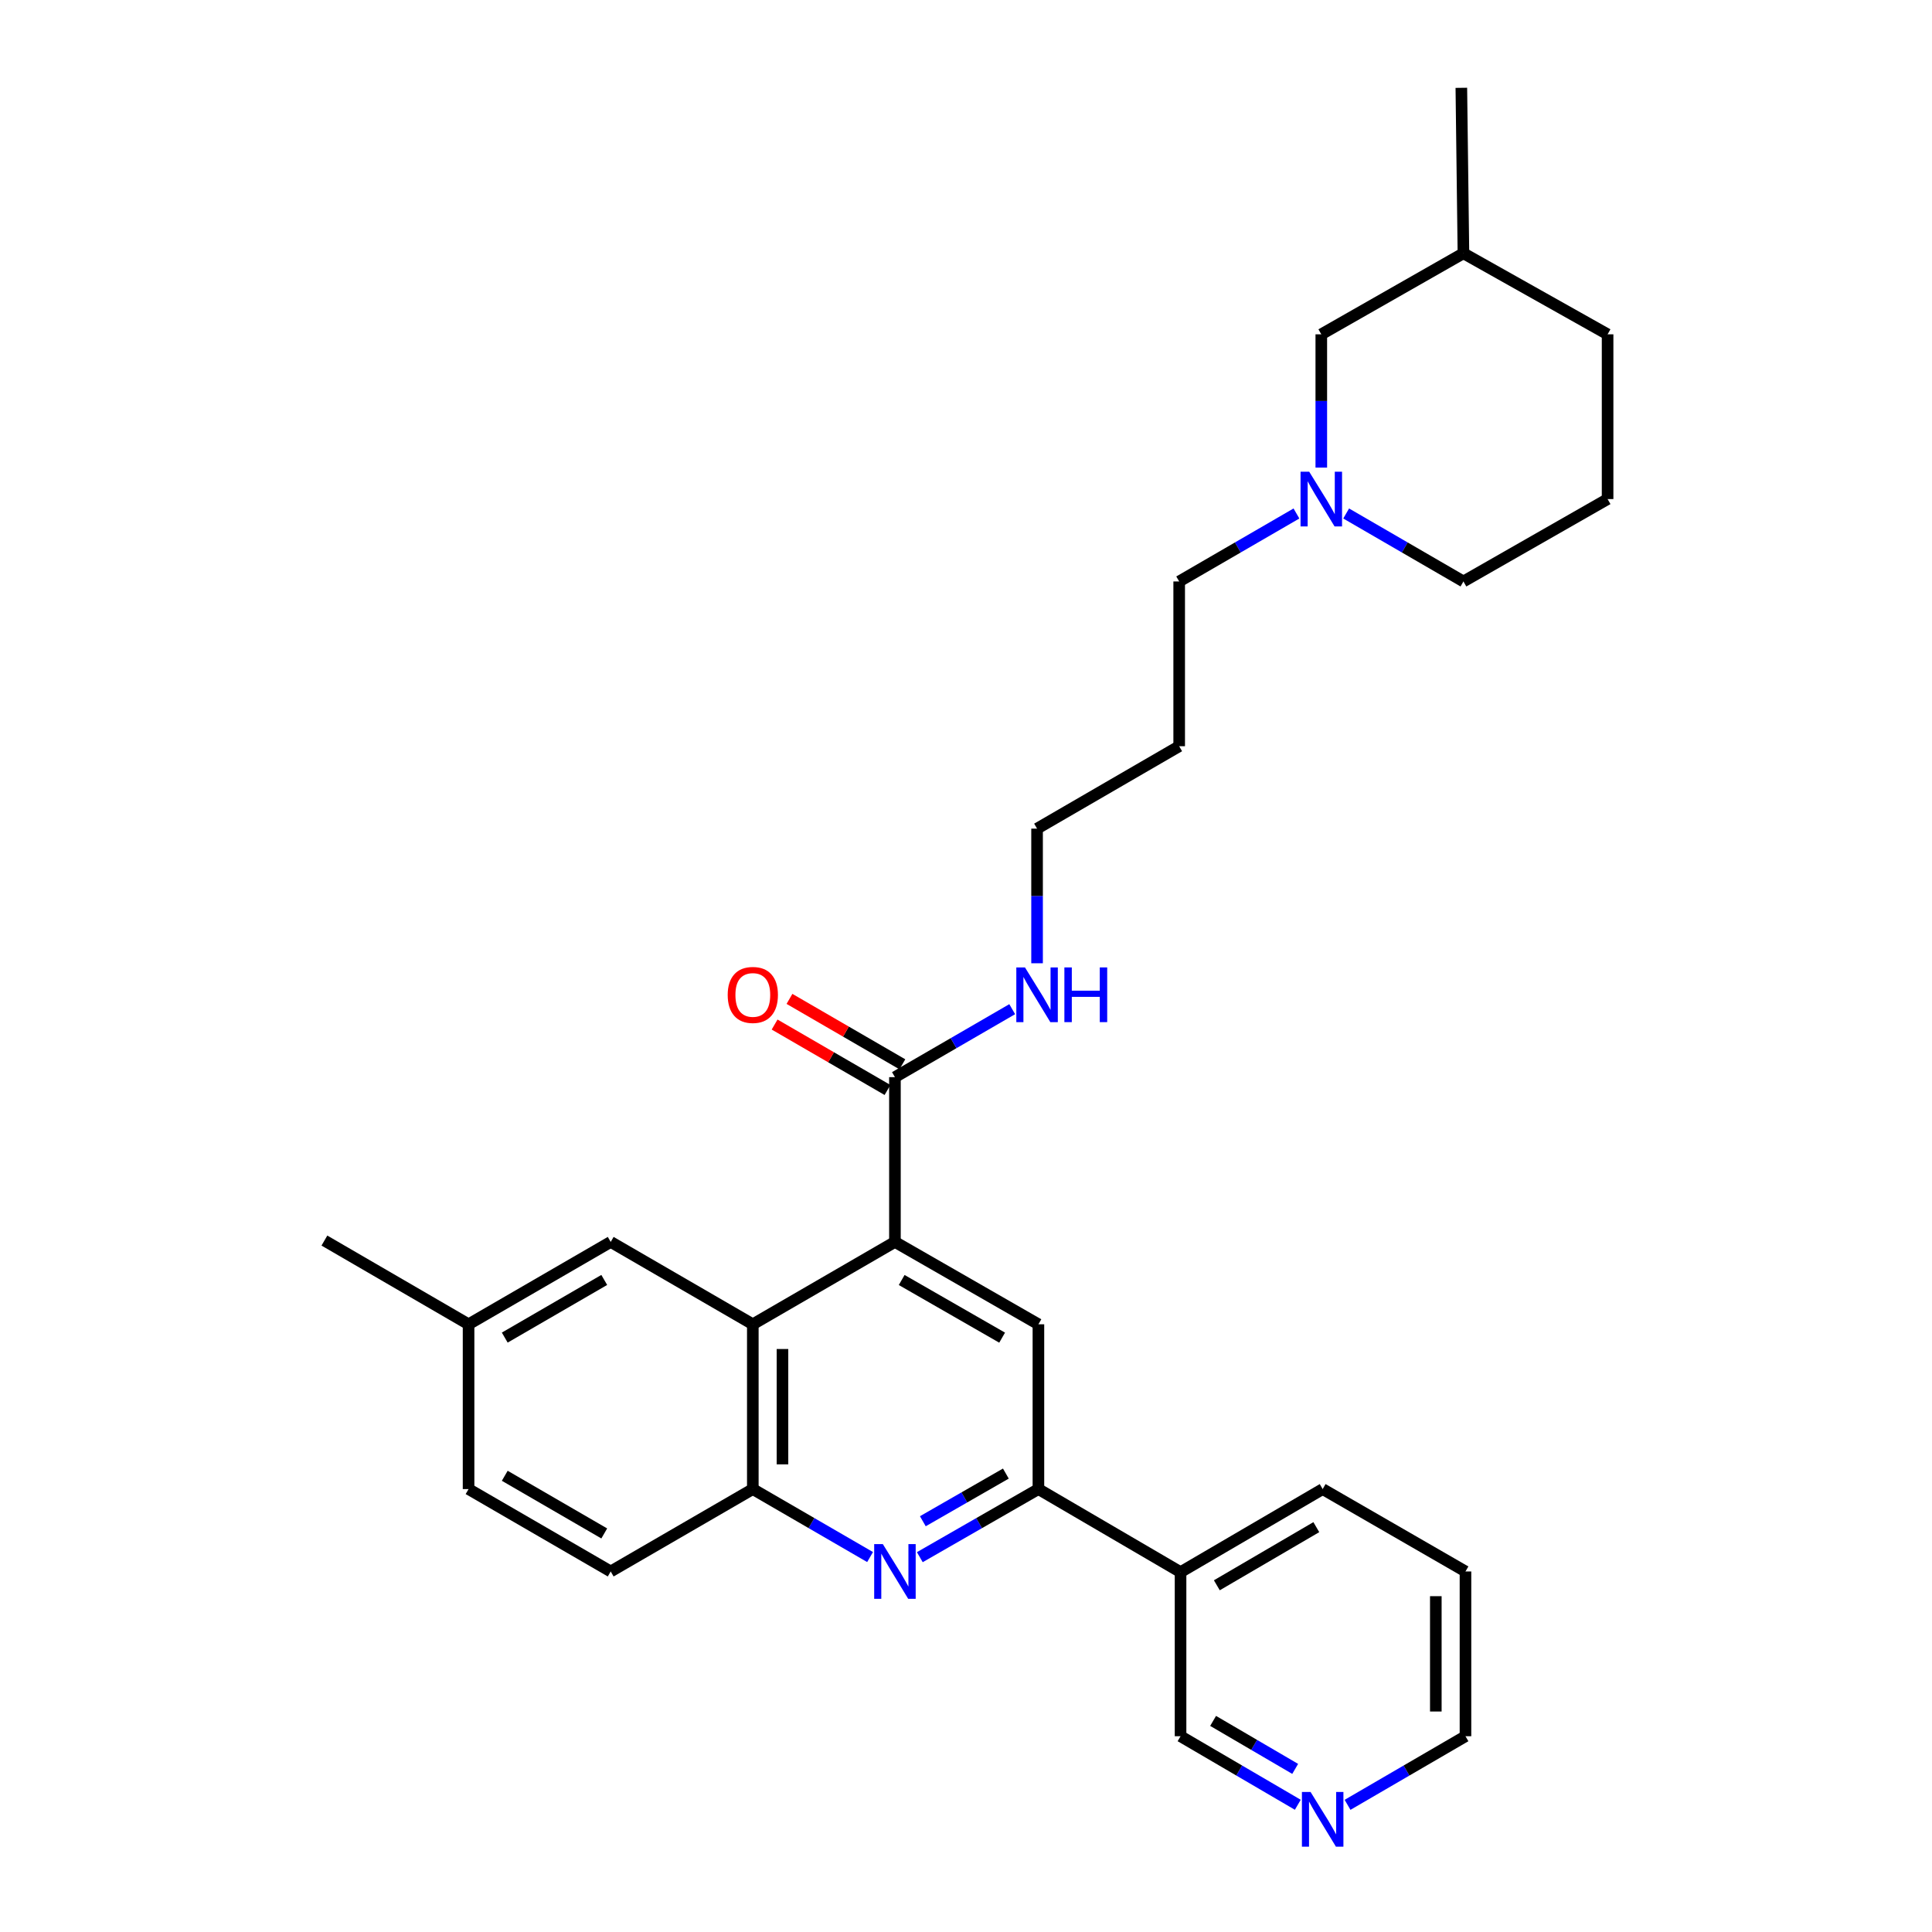 <?xml version='1.0' encoding='iso-8859-1'?>
<svg version='1.1' baseProfile='full'
              xmlns='http://www.w3.org/2000/svg'
                      xmlns:rdkit='http://www.rdkit.org/xml'
                      xmlns:xlink='http://www.w3.org/1999/xlink'
                  xml:space='preserve'
width='1000px' height='1000px' viewBox='0 0 1000 1000'>
<!-- END OF HEADER -->
<rect style='opacity:1.0;fill:#FFFFFF;stroke:none' width='1000' height='1000' x='0' y='0'> </rect>
<path class='bond-1' d='M 463.216,642.816 L 389.657,685.45' style='fill:none;fill-rule:evenodd;stroke:#000000;stroke-width:6px;stroke-linecap:butt;stroke-linejoin:miter;stroke-opacity:1' />
<path class='bond-3' d='M 463.216,642.816 L 537.483,685.45' style='fill:none;fill-rule:evenodd;stroke:#000000;stroke-width:6px;stroke-linecap:butt;stroke-linejoin:miter;stroke-opacity:1' />
<path class='bond-3' d='M 466.713,662.524 L 518.7,692.369' style='fill:none;fill-rule:evenodd;stroke:#000000;stroke-width:6px;stroke-linecap:butt;stroke-linejoin:miter;stroke-opacity:1' />
<path class='bond-5' d='M 463.216,642.816 L 463.216,557.53' style='fill:none;fill-rule:evenodd;stroke:#000000;stroke-width:6px;stroke-linecap:butt;stroke-linejoin:miter;stroke-opacity:1' />
<path class='bond-0' d='M 476.097,805.992 L 506.79,788.368' style='fill:none;fill-rule:evenodd;stroke:#0000FF;stroke-width:6px;stroke-linecap:butt;stroke-linejoin:miter;stroke-opacity:1' />
<path class='bond-0' d='M 506.79,788.368 L 537.483,770.745' style='fill:none;fill-rule:evenodd;stroke:#000000;stroke-width:6px;stroke-linecap:butt;stroke-linejoin:miter;stroke-opacity:1' />
<path class='bond-0' d='M 477.661,787.392 L 499.146,775.055' style='fill:none;fill-rule:evenodd;stroke:#0000FF;stroke-width:6px;stroke-linecap:butt;stroke-linejoin:miter;stroke-opacity:1' />
<path class='bond-0' d='M 499.146,775.055 L 520.631,762.719' style='fill:none;fill-rule:evenodd;stroke:#000000;stroke-width:6px;stroke-linecap:butt;stroke-linejoin:miter;stroke-opacity:1' />
<path class='bond-29' d='M 450.35,805.93 L 420.004,788.337' style='fill:none;fill-rule:evenodd;stroke:#0000FF;stroke-width:6px;stroke-linecap:butt;stroke-linejoin:miter;stroke-opacity:1' />
<path class='bond-29' d='M 420.004,788.337 L 389.657,770.745' style='fill:none;fill-rule:evenodd;stroke:#000000;stroke-width:6px;stroke-linecap:butt;stroke-linejoin:miter;stroke-opacity:1' />
<path class='bond-4' d='M 389.657,685.45 L 389.657,770.745' style='fill:none;fill-rule:evenodd;stroke:#000000;stroke-width:6px;stroke-linecap:butt;stroke-linejoin:miter;stroke-opacity:1' />
<path class='bond-4' d='M 405.008,698.244 L 405.008,757.951' style='fill:none;fill-rule:evenodd;stroke:#000000;stroke-width:6px;stroke-linecap:butt;stroke-linejoin:miter;stroke-opacity:1' />
<path class='bond-8' d='M 389.657,685.45 L 316.098,642.816' style='fill:none;fill-rule:evenodd;stroke:#000000;stroke-width:6px;stroke-linecap:butt;stroke-linejoin:miter;stroke-opacity:1' />
<path class='bond-2' d='M 537.483,770.745 L 537.483,685.45' style='fill:none;fill-rule:evenodd;stroke:#000000;stroke-width:6px;stroke-linecap:butt;stroke-linejoin:miter;stroke-opacity:1' />
<path class='bond-7' d='M 537.483,770.745 L 611.051,813.738' style='fill:none;fill-rule:evenodd;stroke:#000000;stroke-width:6px;stroke-linecap:butt;stroke-linejoin:miter;stroke-opacity:1' />
<path class='bond-11' d='M 389.657,770.745 L 316.098,813.388' style='fill:none;fill-rule:evenodd;stroke:#000000;stroke-width:6px;stroke-linecap:butt;stroke-linejoin:miter;stroke-opacity:1' />
<path class='bond-9' d='M 467.065,550.889 L 437.848,533.955' style='fill:none;fill-rule:evenodd;stroke:#000000;stroke-width:6px;stroke-linecap:butt;stroke-linejoin:miter;stroke-opacity:1' />
<path class='bond-9' d='M 437.848,533.955 L 408.631,517.021' style='fill:none;fill-rule:evenodd;stroke:#FF0000;stroke-width:6px;stroke-linecap:butt;stroke-linejoin:miter;stroke-opacity:1' />
<path class='bond-9' d='M 459.367,564.17 L 430.15,547.237' style='fill:none;fill-rule:evenodd;stroke:#000000;stroke-width:6px;stroke-linecap:butt;stroke-linejoin:miter;stroke-opacity:1' />
<path class='bond-9' d='M 430.15,547.237 L 400.933,530.303' style='fill:none;fill-rule:evenodd;stroke:#FF0000;stroke-width:6px;stroke-linecap:butt;stroke-linejoin:miter;stroke-opacity:1' />
<path class='bond-12' d='M 463.216,557.53 L 493.567,539.94' style='fill:none;fill-rule:evenodd;stroke:#000000;stroke-width:6px;stroke-linecap:butt;stroke-linejoin:miter;stroke-opacity:1' />
<path class='bond-12' d='M 493.567,539.94 L 523.918,522.351' style='fill:none;fill-rule:evenodd;stroke:#0000FF;stroke-width:6px;stroke-linecap:butt;stroke-linejoin:miter;stroke-opacity:1' />
<path class='bond-6' d='M 671.037,265.779 L 640.69,283.371' style='fill:none;fill-rule:evenodd;stroke:#0000FF;stroke-width:6px;stroke-linecap:butt;stroke-linejoin:miter;stroke-opacity:1' />
<path class='bond-6' d='M 640.69,283.371 L 610.343,300.963' style='fill:none;fill-rule:evenodd;stroke:#000000;stroke-width:6px;stroke-linecap:butt;stroke-linejoin:miter;stroke-opacity:1' />
<path class='bond-13' d='M 683.902,242.028 L 683.902,207.535' style='fill:none;fill-rule:evenodd;stroke:#0000FF;stroke-width:6px;stroke-linecap:butt;stroke-linejoin:miter;stroke-opacity:1' />
<path class='bond-13' d='M 683.902,207.535 L 683.902,173.043' style='fill:none;fill-rule:evenodd;stroke:#000000;stroke-width:6px;stroke-linecap:butt;stroke-linejoin:miter;stroke-opacity:1' />
<path class='bond-19' d='M 696.768,265.778 L 727.119,283.371' style='fill:none;fill-rule:evenodd;stroke:#0000FF;stroke-width:6px;stroke-linecap:butt;stroke-linejoin:miter;stroke-opacity:1' />
<path class='bond-19' d='M 727.119,283.371 L 757.47,300.963' style='fill:none;fill-rule:evenodd;stroke:#000000;stroke-width:6px;stroke-linecap:butt;stroke-linejoin:miter;stroke-opacity:1' />
<path class='bond-16' d='M 611.051,813.738 L 611.051,898.665' style='fill:none;fill-rule:evenodd;stroke:#000000;stroke-width:6px;stroke-linecap:butt;stroke-linejoin:miter;stroke-opacity:1' />
<path class='bond-22' d='M 611.051,813.738 L 684.61,770.745' style='fill:none;fill-rule:evenodd;stroke:#000000;stroke-width:6px;stroke-linecap:butt;stroke-linejoin:miter;stroke-opacity:1' />
<path class='bond-22' d='M 629.831,820.542 L 681.323,790.448' style='fill:none;fill-rule:evenodd;stroke:#000000;stroke-width:6px;stroke-linecap:butt;stroke-linejoin:miter;stroke-opacity:1' />
<path class='bond-14' d='M 316.098,642.816 L 242.53,685.45' style='fill:none;fill-rule:evenodd;stroke:#000000;stroke-width:6px;stroke-linecap:butt;stroke-linejoin:miter;stroke-opacity:1' />
<path class='bond-14' d='M 312.76,662.493 L 261.262,692.337' style='fill:none;fill-rule:evenodd;stroke:#000000;stroke-width:6px;stroke-linecap:butt;stroke-linejoin:miter;stroke-opacity:1' />
<path class='bond-10' d='M 671.74,934.15 L 641.396,916.408' style='fill:none;fill-rule:evenodd;stroke:#0000FF;stroke-width:6px;stroke-linecap:butt;stroke-linejoin:miter;stroke-opacity:1' />
<path class='bond-10' d='M 641.396,916.408 L 611.051,898.665' style='fill:none;fill-rule:evenodd;stroke:#000000;stroke-width:6px;stroke-linecap:butt;stroke-linejoin:miter;stroke-opacity:1' />
<path class='bond-10' d='M 670.385,915.575 L 649.144,903.155' style='fill:none;fill-rule:evenodd;stroke:#0000FF;stroke-width:6px;stroke-linecap:butt;stroke-linejoin:miter;stroke-opacity:1' />
<path class='bond-10' d='M 649.144,903.155 L 627.903,890.736' style='fill:none;fill-rule:evenodd;stroke:#000000;stroke-width:6px;stroke-linecap:butt;stroke-linejoin:miter;stroke-opacity:1' />
<path class='bond-31' d='M 697.488,934.182 L 728.008,916.424' style='fill:none;fill-rule:evenodd;stroke:#0000FF;stroke-width:6px;stroke-linecap:butt;stroke-linejoin:miter;stroke-opacity:1' />
<path class='bond-31' d='M 728.008,916.424 L 758.528,898.665' style='fill:none;fill-rule:evenodd;stroke:#000000;stroke-width:6px;stroke-linecap:butt;stroke-linejoin:miter;stroke-opacity:1' />
<path class='bond-30' d='M 316.098,813.388 L 242.53,770.745' style='fill:none;fill-rule:evenodd;stroke:#000000;stroke-width:6px;stroke-linecap:butt;stroke-linejoin:miter;stroke-opacity:1' />
<path class='bond-30' d='M 312.761,793.71 L 261.263,763.86' style='fill:none;fill-rule:evenodd;stroke:#000000;stroke-width:6px;stroke-linecap:butt;stroke-linejoin:miter;stroke-opacity:1' />
<path class='bond-23' d='M 536.784,498.585 L 536.784,463.743' style='fill:none;fill-rule:evenodd;stroke:#0000FF;stroke-width:6px;stroke-linecap:butt;stroke-linejoin:miter;stroke-opacity:1' />
<path class='bond-23' d='M 536.784,463.743 L 536.784,428.901' style='fill:none;fill-rule:evenodd;stroke:#000000;stroke-width:6px;stroke-linecap:butt;stroke-linejoin:miter;stroke-opacity:1' />
<path class='bond-20' d='M 683.902,173.043 L 757.47,131.099' style='fill:none;fill-rule:evenodd;stroke:#000000;stroke-width:6px;stroke-linecap:butt;stroke-linejoin:miter;stroke-opacity:1' />
<path class='bond-15' d='M 242.53,685.45 L 242.53,770.745' style='fill:none;fill-rule:evenodd;stroke:#000000;stroke-width:6px;stroke-linecap:butt;stroke-linejoin:miter;stroke-opacity:1' />
<path class='bond-26' d='M 242.53,685.45 L 167.913,642.116' style='fill:none;fill-rule:evenodd;stroke:#000000;stroke-width:6px;stroke-linecap:butt;stroke-linejoin:miter;stroke-opacity:1' />
<path class='bond-17' d='M 610.343,300.963 L 610.343,386.241' style='fill:none;fill-rule:evenodd;stroke:#000000;stroke-width:6px;stroke-linecap:butt;stroke-linejoin:miter;stroke-opacity:1' />
<path class='bond-18' d='M 610.343,386.241 L 536.784,428.901' style='fill:none;fill-rule:evenodd;stroke:#000000;stroke-width:6px;stroke-linecap:butt;stroke-linejoin:miter;stroke-opacity:1' />
<path class='bond-21' d='M 757.47,300.963 L 832.087,258.32' style='fill:none;fill-rule:evenodd;stroke:#000000;stroke-width:6px;stroke-linecap:butt;stroke-linejoin:miter;stroke-opacity:1' />
<path class='bond-27' d='M 757.47,131.099 L 756.387,45.455' style='fill:none;fill-rule:evenodd;stroke:#000000;stroke-width:6px;stroke-linecap:butt;stroke-linejoin:miter;stroke-opacity:1' />
<path class='bond-32' d='M 757.47,131.099 L 832.087,173.043' style='fill:none;fill-rule:evenodd;stroke:#000000;stroke-width:6px;stroke-linecap:butt;stroke-linejoin:miter;stroke-opacity:1' />
<path class='bond-25' d='M 832.087,258.32 L 832.087,173.043' style='fill:none;fill-rule:evenodd;stroke:#000000;stroke-width:6px;stroke-linecap:butt;stroke-linejoin:miter;stroke-opacity:1' />
<path class='bond-28' d='M 684.61,770.745 L 758.528,813.388' style='fill:none;fill-rule:evenodd;stroke:#000000;stroke-width:6px;stroke-linecap:butt;stroke-linejoin:miter;stroke-opacity:1' />
<path class='bond-24' d='M 758.528,898.665 L 758.528,813.388' style='fill:none;fill-rule:evenodd;stroke:#000000;stroke-width:6px;stroke-linecap:butt;stroke-linejoin:miter;stroke-opacity:1' />
<path class='bond-24' d='M 743.176,885.874 L 743.176,826.18' style='fill:none;fill-rule:evenodd;stroke:#000000;stroke-width:6px;stroke-linecap:butt;stroke-linejoin:miter;stroke-opacity:1' />
<path  class='atom-1' d='M 456.956 799.228
L 466.236 814.228
Q 467.156 815.708, 468.636 818.388
Q 470.116 821.068, 470.196 821.228
L 470.196 799.228
L 473.956 799.228
L 473.956 827.548
L 470.076 827.548
L 460.116 811.148
Q 458.956 809.228, 457.716 807.028
Q 456.516 804.828, 456.156 804.148
L 456.156 827.548
L 452.476 827.548
L 452.476 799.228
L 456.956 799.228
' fill='#0000FF'/>
<path  class='atom-7' d='M 677.642 244.16
L 686.922 259.16
Q 687.842 260.64, 689.322 263.32
Q 690.802 266, 690.882 266.16
L 690.882 244.16
L 694.642 244.16
L 694.642 272.48
L 690.762 272.48
L 680.802 256.08
Q 679.642 254.16, 678.402 251.96
Q 677.202 249.76, 676.842 249.08
L 676.842 272.48
L 673.162 272.48
L 673.162 244.16
L 677.642 244.16
' fill='#0000FF'/>
<path  class='atom-10' d='M 376.657 514.975
Q 376.657 508.175, 380.017 504.375
Q 383.377 500.575, 389.657 500.575
Q 395.937 500.575, 399.297 504.375
Q 402.657 508.175, 402.657 514.975
Q 402.657 521.855, 399.257 525.775
Q 395.857 529.655, 389.657 529.655
Q 383.417 529.655, 380.017 525.775
Q 376.657 521.895, 376.657 514.975
M 389.657 526.455
Q 393.977 526.455, 396.297 523.575
Q 398.657 520.655, 398.657 514.975
Q 398.657 509.415, 396.297 506.615
Q 393.977 503.775, 389.657 503.775
Q 385.337 503.775, 382.977 506.575
Q 380.657 509.375, 380.657 514.975
Q 380.657 520.695, 382.977 523.575
Q 385.337 526.455, 389.657 526.455
' fill='#FF0000'/>
<path  class='atom-11' d='M 678.35 927.515
L 687.63 942.515
Q 688.55 943.995, 690.03 946.675
Q 691.51 949.355, 691.59 949.515
L 691.59 927.515
L 695.35 927.515
L 695.35 955.835
L 691.47 955.835
L 681.51 939.435
Q 680.35 937.515, 679.11 935.315
Q 677.91 933.115, 677.55 932.435
L 677.55 955.835
L 673.87 955.835
L 673.87 927.515
L 678.35 927.515
' fill='#0000FF'/>
<path  class='atom-13' d='M 530.524 500.735
L 539.804 515.735
Q 540.724 517.215, 542.204 519.895
Q 543.684 522.575, 543.764 522.735
L 543.764 500.735
L 547.524 500.735
L 547.524 529.055
L 543.644 529.055
L 533.684 512.655
Q 532.524 510.735, 531.284 508.535
Q 530.084 506.335, 529.724 505.655
L 529.724 529.055
L 526.044 529.055
L 526.044 500.735
L 530.524 500.735
' fill='#0000FF'/>
<path  class='atom-13' d='M 550.924 500.735
L 554.764 500.735
L 554.764 512.775
L 569.244 512.775
L 569.244 500.735
L 573.084 500.735
L 573.084 529.055
L 569.244 529.055
L 569.244 515.975
L 554.764 515.975
L 554.764 529.055
L 550.924 529.055
L 550.924 500.735
' fill='#0000FF'/>
</svg>

